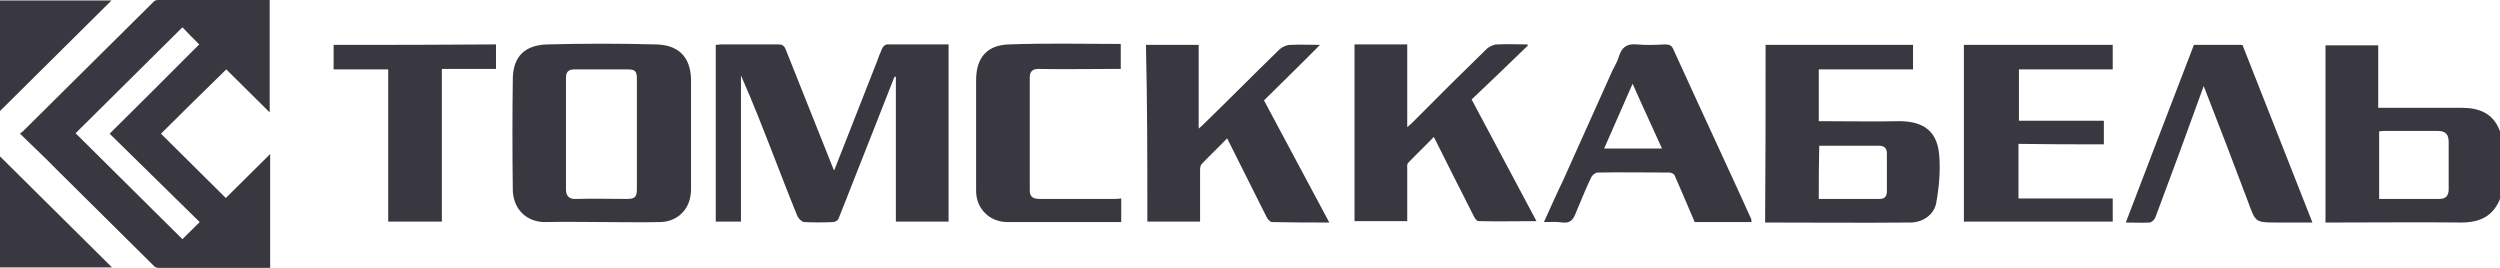 <svg width="224" height="24" viewBox="0 0 224 24" fill="none" xmlns="http://www.w3.org/2000/svg">
<path d="M1.798 11.979C1.881 11.896 1.965 11.813 2.049 11.772C5.937 7.917 9.825 4.062 13.754 0.166C13.88 0.041 14.005 0 14.172 0C17.392 0 20.652 0 23.872 0C23.955 0 24.039 0 24.164 0C24.164 3.399 24.164 6.756 24.164 10.072C22.91 8.829 21.572 7.503 20.276 6.218C18.27 8.166 16.346 10.072 14.423 11.979C16.346 13.886 18.311 15.834 20.234 17.741C21.53 16.456 22.868 15.13 24.206 13.803C24.206 17.202 24.206 20.601 24.206 24C24.122 24 24.039 24 23.913 24C20.694 24 17.475 24 14.214 24C14.047 24 13.922 23.959 13.796 23.834C10.87 20.933 7.943 18.031 5.017 15.13C3.972 14.052 2.885 13.057 1.798 11.979ZM9.825 11.979C12.542 9.285 15.218 6.632 17.851 3.979C17.35 3.482 16.848 2.984 16.346 2.446C13.169 5.596 9.992 8.746 6.773 11.938C9.95 15.088 13.169 18.28 16.346 21.43C16.848 20.933 17.35 20.435 17.893 19.896C15.218 17.285 12.542 14.632 9.825 11.979ZM0 14.01C0 17.285 0 20.642 0 23.959C3.386 23.959 6.731 23.959 10.034 23.959C6.689 20.642 3.345 17.326 0 14.01ZM0 0.041C0 3.358 0 6.674 0 9.948C3.345 6.632 6.689 3.316 9.992 0.041C6.689 0.041 3.345 0.041 0 0.041ZM224 17.824C223.373 19.399 222.161 19.938 220.53 19.938C216.726 19.896 212.921 19.938 209.117 19.938C208.866 19.938 208.657 19.938 208.364 19.938C208.364 14.632 208.364 9.368 208.364 4.062C209.911 4.062 211.458 4.062 213.088 4.062C213.088 5.886 213.088 7.751 213.088 9.658C214.092 9.658 215.012 9.658 215.931 9.658C217.478 9.658 218.983 9.658 220.53 9.658C222.161 9.658 223.415 10.155 224 11.772C224 13.762 224 15.793 224 17.824ZM213.172 17.824C215.012 17.824 216.767 17.824 218.565 17.824C219.15 17.824 219.401 17.534 219.401 16.953C219.401 15.544 219.401 14.135 219.401 12.725C219.401 12.021 219.109 11.731 218.398 11.731C216.851 11.731 215.346 11.731 213.799 11.731C213.59 11.731 213.381 11.731 213.172 11.772C213.172 13.803 213.172 15.793 213.172 17.824ZM74.667 15.13C73.245 11.565 71.824 8 70.402 4.435C70.235 4.021 70.026 3.979 69.692 3.979C68.019 3.979 66.347 3.979 64.633 3.979C64.466 3.979 64.299 4.021 64.131 4.021C64.131 9.326 64.131 14.591 64.131 19.855C64.884 19.855 65.595 19.855 66.389 19.855C66.389 15.461 66.389 11.109 66.389 6.756C67.434 9.119 68.354 11.482 69.274 13.845C69.984 15.668 70.695 17.534 71.448 19.358C71.531 19.565 71.824 19.855 72.033 19.896C72.911 19.938 73.789 19.938 74.667 19.896C74.834 19.896 75.085 19.731 75.126 19.606C76.046 17.326 76.924 15.005 77.844 12.725C78.597 10.777 79.391 8.829 80.143 6.881C80.185 6.881 80.227 6.881 80.269 6.881C80.269 11.192 80.269 15.544 80.269 19.855C81.899 19.855 83.446 19.855 84.993 19.855C84.993 14.549 84.993 9.285 84.993 3.979C83.112 3.979 81.314 3.979 79.474 3.979C79.349 3.979 79.14 4.145 79.056 4.311C78.847 4.767 78.68 5.223 78.513 5.679C77.259 8.87 76.004 12.062 74.75 15.254C74.709 15.212 74.667 15.171 74.667 15.13ZM53.805 19.896C52.175 19.896 50.544 19.855 48.914 19.896C47.158 19.938 45.946 18.694 45.946 16.953C45.904 13.679 45.904 10.404 45.946 7.13C45.946 5.016 47.074 4.021 49.081 3.979C52.3 3.896 55.561 3.896 58.78 3.979C60.661 4.021 61.874 4.974 61.916 7.13C61.916 10.404 61.916 13.679 61.916 16.953C61.916 18.404 61.121 19.482 59.825 19.814C59.616 19.855 59.407 19.896 59.198 19.896C57.359 19.938 55.561 19.896 53.805 19.896ZM57.066 12.021C57.066 10.363 57.066 8.746 57.066 7.088C57.066 6.342 56.899 6.218 56.188 6.218C54.599 6.218 53.053 6.218 51.464 6.218C50.92 6.218 50.712 6.466 50.712 6.964C50.712 10.28 50.712 13.637 50.712 16.953C50.712 17.534 50.962 17.865 51.631 17.824C53.136 17.782 54.641 17.824 56.146 17.824C56.899 17.824 57.066 17.658 57.066 16.912C57.066 15.254 57.066 13.637 57.066 12.021ZM158.196 4.021C162.628 4.021 166.976 4.021 171.407 4.021C171.407 4.725 171.407 5.43 171.407 6.218C168.606 6.218 165.805 6.218 162.962 6.218C162.962 7.793 162.962 9.244 162.962 10.86C163.171 10.86 163.422 10.86 163.631 10.86C165.763 10.86 167.895 10.902 169.986 10.86C171.951 10.819 173.539 11.44 173.748 13.845C173.874 15.254 173.748 16.705 173.498 18.114C173.33 19.233 172.285 19.938 171.156 19.938C166.85 19.979 162.544 19.938 158.155 19.938C158.196 14.632 158.196 9.326 158.196 4.021ZM162.962 17.824C164.802 17.824 166.599 17.824 168.397 17.824C168.899 17.824 169.066 17.575 169.066 17.119C169.066 16 169.066 14.881 169.066 13.762C169.066 13.264 168.815 13.057 168.355 13.057C167.227 13.057 166.056 13.057 164.927 13.057C164.3 13.057 163.673 13.057 163.004 13.057C162.962 14.674 162.962 16.207 162.962 17.824ZM136.833 3.979C135.955 3.979 135.035 3.938 134.158 3.979C133.865 3.979 133.489 4.145 133.238 4.352C131.022 6.508 128.848 8.663 126.674 10.86C126.507 11.026 126.381 11.15 126.089 11.399C126.089 8.829 126.089 6.383 126.089 3.979C124.458 3.979 122.912 3.979 121.365 3.979C121.365 9.285 121.365 14.549 121.365 19.814C122.953 19.814 124.5 19.814 126.089 19.814C126.089 18.238 126.089 16.705 126.089 15.171C126.089 14.964 126.047 14.715 126.172 14.591C126.925 13.803 127.719 13.057 128.472 12.269C129.684 14.715 130.897 17.078 132.067 19.399C132.151 19.565 132.318 19.814 132.485 19.814C134.158 19.855 135.872 19.814 137.669 19.814C135.704 16.124 133.781 12.518 131.858 8.912C133.572 7.295 135.244 5.679 136.917 4.062C136.917 4.104 136.875 4.021 136.833 3.979ZM102.803 19.855C104.391 19.855 105.98 19.855 107.527 19.855C107.527 18.321 107.527 16.829 107.527 15.337C107.527 15.13 107.527 14.881 107.652 14.715C108.405 13.928 109.199 13.181 109.951 12.394C111.164 14.798 112.293 17.078 113.463 19.399C113.547 19.606 113.798 19.896 113.965 19.896C115.637 19.938 117.309 19.938 119.107 19.938C117.142 16.249 115.219 12.684 113.254 8.995C114.926 7.337 116.599 5.72 118.271 4.021C117.351 4.021 116.473 3.979 115.595 4.021C115.303 4.021 114.926 4.187 114.676 4.394C112.418 6.591 110.202 8.829 107.945 11.026C107.819 11.15 107.652 11.316 107.401 11.523C107.401 8.953 107.401 6.508 107.401 4.021C105.813 4.021 104.266 4.021 102.677 4.021C102.803 9.326 102.803 14.591 102.803 19.855ZM188.506 12.933C188.506 12.228 188.506 11.565 188.506 10.819C185.914 10.819 183.406 10.819 180.897 10.819C180.897 9.244 180.897 7.793 180.897 6.218C183.74 6.218 186.541 6.218 189.3 6.218C189.3 5.43 189.3 4.725 189.3 4.021C184.827 4.021 180.396 4.021 175.964 4.021C175.964 9.326 175.964 14.591 175.964 19.855C180.437 19.855 184.869 19.855 189.3 19.855C189.3 19.15 189.3 18.487 189.3 17.782C186.458 17.782 183.657 17.782 180.856 17.782C180.856 16.124 180.856 14.549 180.856 12.891C183.448 12.933 185.998 12.933 188.506 12.933ZM138.338 19.896C138.923 18.611 139.467 17.368 140.052 16.166C141.515 12.891 143.021 9.575 144.484 6.301C144.693 5.886 144.944 5.471 145.069 5.016C145.32 4.228 145.78 3.896 146.658 3.979C147.494 4.062 148.33 4.021 149.166 3.979C149.584 3.979 149.793 4.062 149.96 4.477C151.089 6.964 152.218 9.409 153.347 11.855C154.517 14.425 155.73 16.995 156.9 19.606C156.942 19.689 156.9 19.772 156.942 19.896C155.228 19.896 153.514 19.896 151.842 19.896C151.256 18.529 150.671 17.119 150.044 15.71C150.002 15.585 149.751 15.461 149.584 15.461C147.452 15.461 145.278 15.42 143.146 15.461C142.937 15.461 142.644 15.71 142.561 15.917C142.059 16.953 141.641 18.031 141.181 19.109C140.972 19.648 140.721 20.021 140.01 19.938C139.467 19.855 138.965 19.896 138.338 19.896ZM146.281 7.503C145.404 9.492 144.567 11.399 143.731 13.306C145.487 13.306 147.159 13.306 148.915 13.306C148.037 11.357 147.159 9.492 146.281 7.503ZM201.424 18.073C202.093 19.896 202.052 19.938 203.975 19.938C205.02 19.938 206.065 19.938 207.194 19.938C205.062 14.549 203.013 9.285 200.923 4.021C199.46 4.021 197.996 4.021 196.575 4.021C194.526 9.326 192.52 14.591 190.471 19.938C191.265 19.938 191.934 19.979 192.603 19.938C192.77 19.938 193.021 19.689 193.105 19.523C194.568 15.627 195.99 11.772 197.453 7.71C198.832 11.233 200.128 14.632 201.424 18.073ZM99.709 17.824C97.535 17.824 95.361 17.824 93.187 17.824C92.644 17.824 92.267 17.7 92.267 17.078C92.267 13.679 92.267 10.321 92.267 6.922C92.267 6.466 92.476 6.176 93.02 6.176C95.236 6.218 97.493 6.176 99.709 6.176C99.96 6.176 100.169 6.176 100.42 6.176C100.42 5.389 100.42 4.684 100.42 3.938C97.075 3.938 93.731 3.855 90.428 3.979C88.546 4.021 87.46 5.057 87.46 7.171C87.46 10.487 87.46 13.803 87.46 17.119C87.46 18.694 88.672 19.896 90.26 19.896C93.354 19.896 96.406 19.896 99.5 19.896C99.793 19.896 100.127 19.896 100.461 19.896C100.461 19.192 100.461 18.529 100.461 17.782C100.169 17.824 99.918 17.824 99.709 17.824ZM29.892 4.021C29.892 4.767 29.892 5.471 29.892 6.218C31.522 6.218 33.111 6.218 34.783 6.218C34.783 10.777 34.783 15.295 34.783 19.855C36.414 19.855 37.96 19.855 39.591 19.855C39.591 15.295 39.591 10.777 39.591 6.176C41.263 6.176 42.81 6.176 44.441 6.176C44.441 5.43 44.441 4.725 44.441 3.979C39.549 4.021 34.7 4.021 29.892 4.021Z" fill="#393740"/>
</svg>
